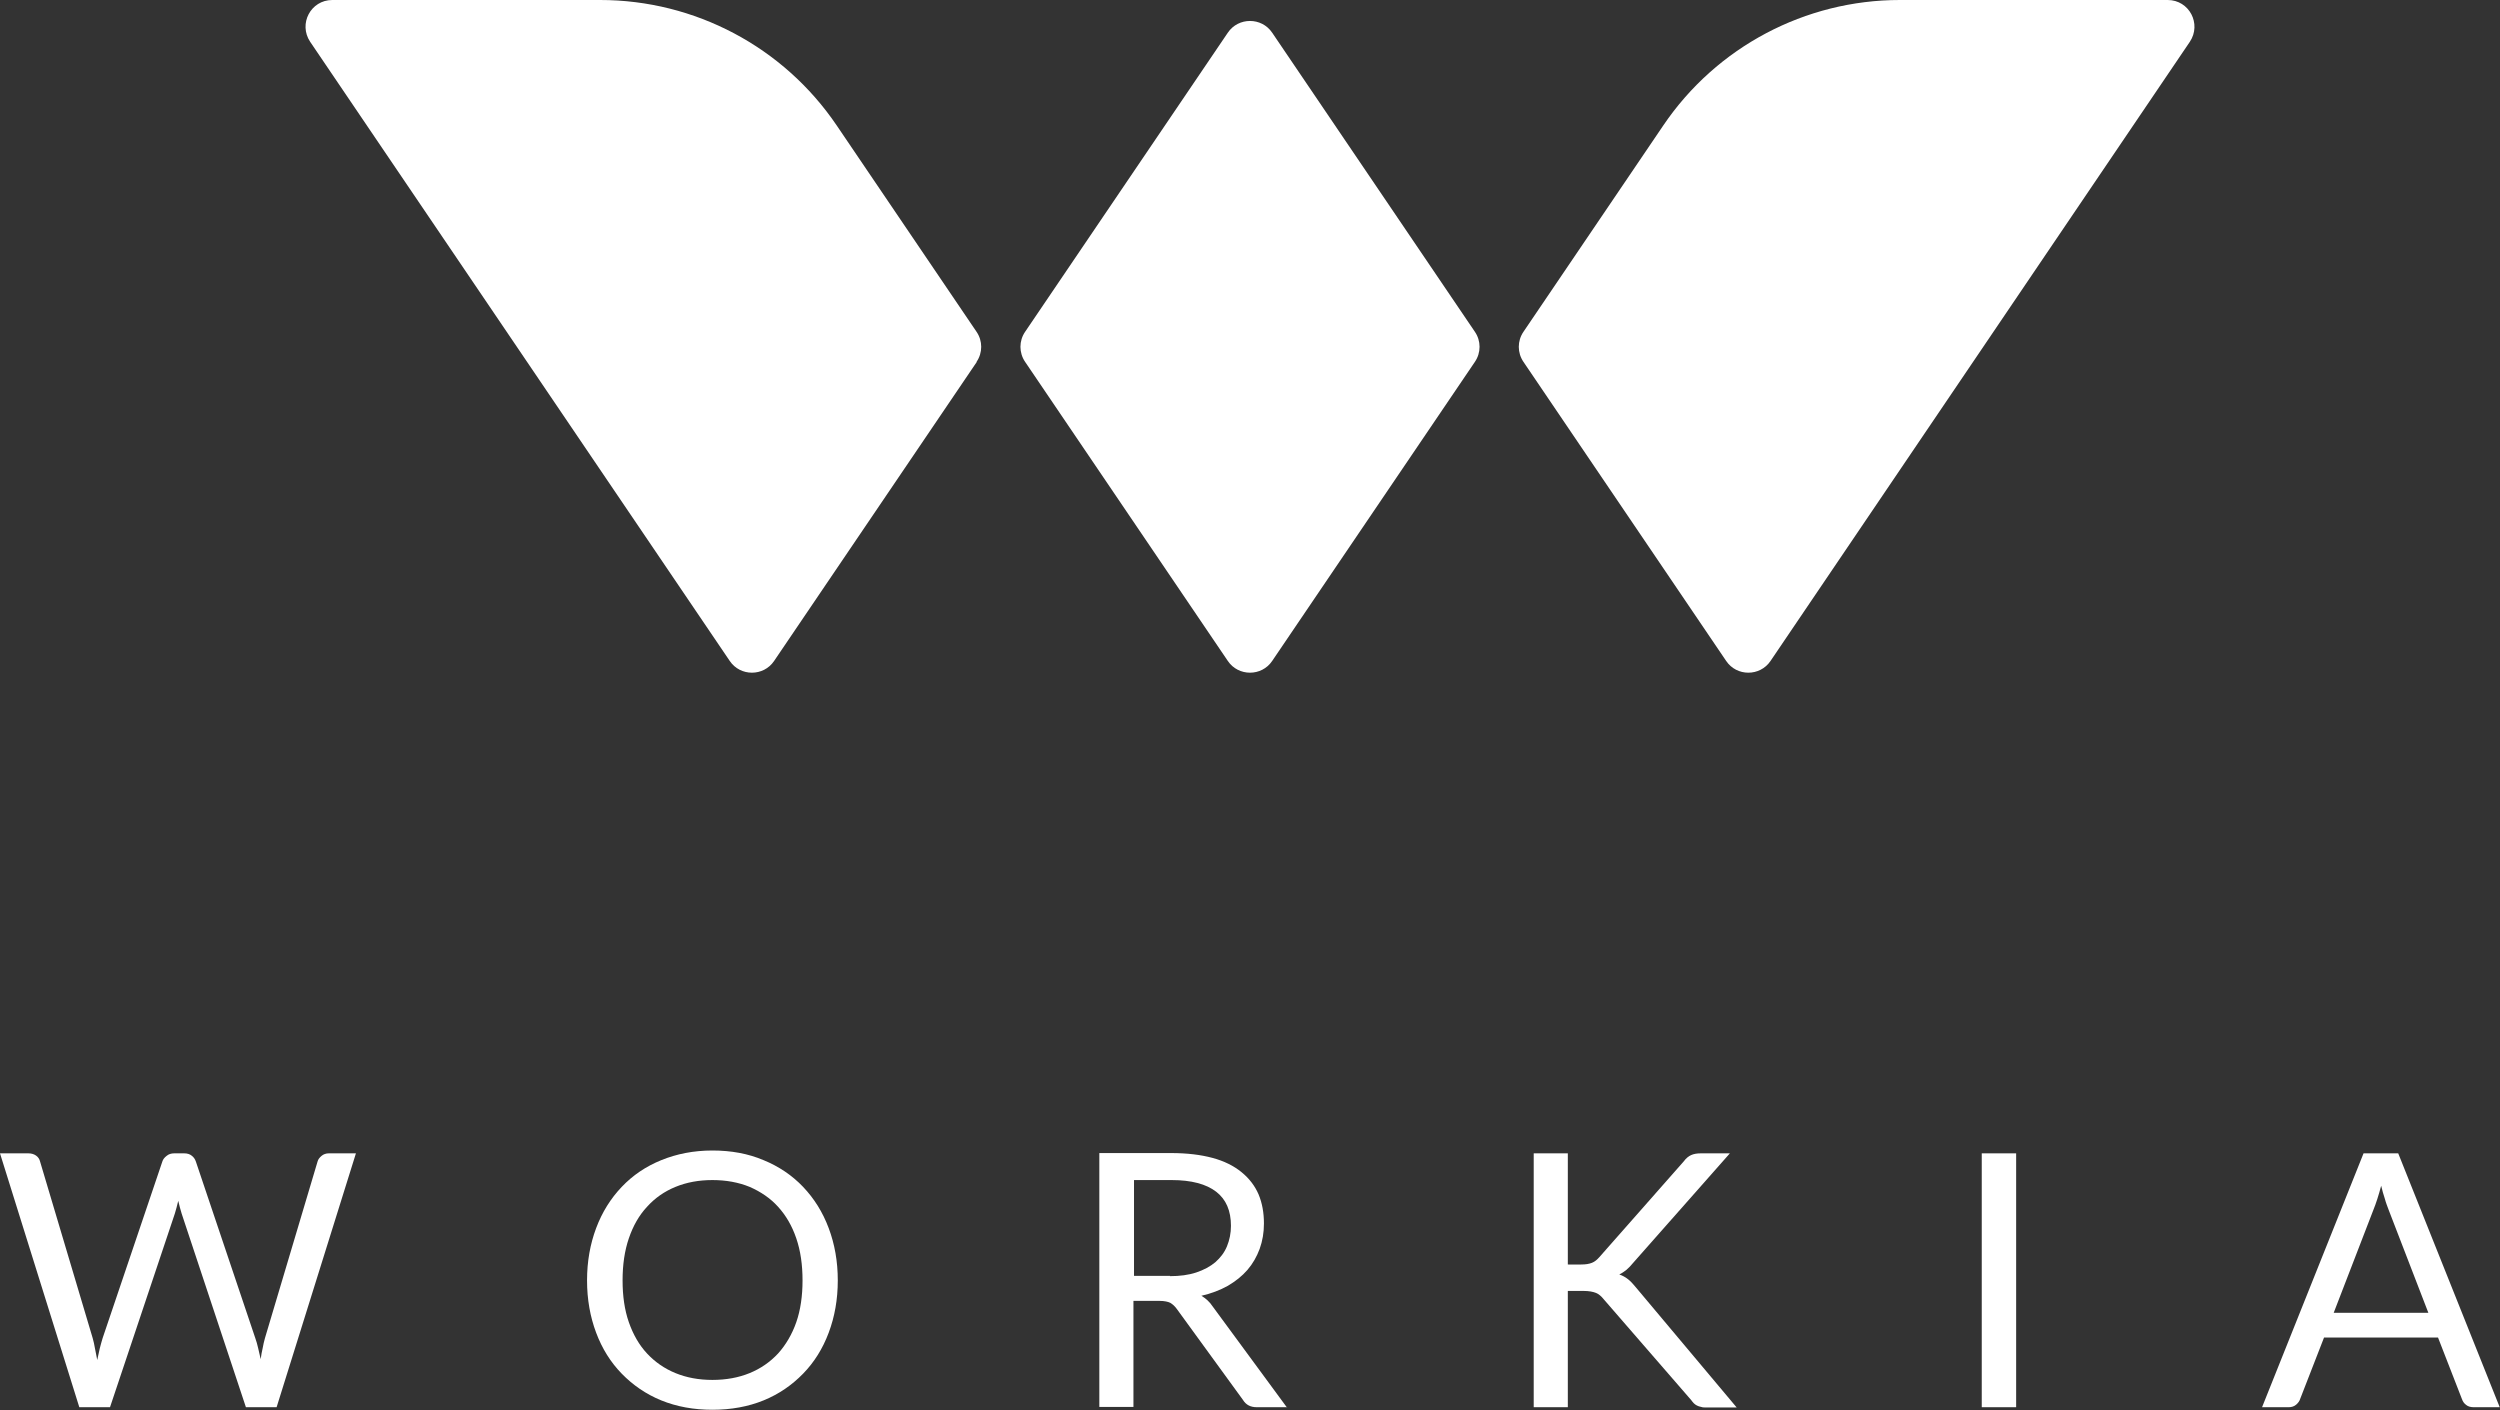 <?xml version="1.0" encoding="UTF-8"?><svg id="Capa_2" xmlns="http://www.w3.org/2000/svg" viewBox="0 0 87.94 49.6"><rect x="0" y="0" width="87.94" height="49.6" fill="#333333" stroke="none"/><defs><style>.cls-1{fill:#fff;}</style></defs><g id="Capa_1-2"><g><path class="cls-1" d="M12.52,40.57l-2.79,8.93h-1.08l-2.26-6.81c-.02-.07-.04-.14-.06-.21-.02-.07-.04-.15-.06-.24-.02,.08-.04,.16-.06,.24-.02,.08-.04,.15-.06,.21l-2.28,6.81h-1.08L0,40.57H1c.11,0,.2,.03,.27,.08,.07,.05,.12,.12,.14,.21l1.85,6.21c.03,.11,.06,.23,.08,.36,.03,.13,.05,.27,.08,.41,.03-.15,.06-.28,.09-.41,.03-.13,.07-.25,.1-.36l2.1-6.21c.02-.07,.07-.14,.15-.2,.07-.06,.16-.09,.27-.09h.35c.11,0,.2,.03,.26,.08,.07,.05,.12,.12,.15,.21l2.09,6.21c.04,.11,.07,.22,.1,.35,.03,.12,.06,.26,.09,.39,.02-.14,.04-.27,.07-.39,.02-.12,.05-.24,.08-.35l1.85-6.21c.02-.08,.07-.14,.14-.2,.07-.06,.16-.09,.26-.09h.94Z"/><path class="cls-1" d="M29.47,45.04c0,.67-.11,1.28-.32,1.84-.21,.56-.51,1.04-.9,1.44-.39,.4-.85,.72-1.39,.94-.54,.22-1.14,.33-1.8,.33s-1.26-.11-1.8-.33c-.54-.22-1-.54-1.39-.94-.39-.4-.69-.88-.9-1.44-.21-.56-.32-1.17-.32-1.84s.11-1.28,.32-1.84c.21-.56,.51-1.04,.9-1.45,.39-.41,.85-.72,1.39-.94,.54-.22,1.14-.34,1.8-.34s1.26,.11,1.8,.34c.54,.22,1.01,.54,1.39,.94,.39,.41,.69,.89,.9,1.45,.21,.56,.32,1.17,.32,1.84m-1.24,0c0-.55-.07-1.04-.22-1.48-.15-.44-.36-.8-.64-1.11-.27-.3-.61-.53-1-.7-.39-.16-.83-.24-1.31-.24s-.91,.08-1.3,.24c-.39,.16-.72,.39-1,.7-.28,.3-.49,.67-.64,1.11-.15,.44-.22,.93-.22,1.48s.07,1.04,.22,1.47c.15,.43,.36,.8,.64,1.1,.28,.3,.61,.53,1,.69,.39,.16,.82,.24,1.3,.24s.92-.08,1.31-.24c.39-.16,.72-.39,1-.69,.27-.3,.49-.67,.64-1.1,.15-.43,.22-.93,.22-1.47Z"/><path class="cls-1" d="M45.28,49.5h-1.07c-.22,0-.38-.08-.49-.26l-2.32-3.19c-.07-.1-.15-.17-.23-.22-.08-.04-.21-.07-.38-.07h-.92v3.73h-1.2v-8.93h2.52c.57,0,1.05,.06,1.46,.17,.41,.11,.75,.28,1.02,.5,.27,.22,.47,.48,.6,.78,.13,.31,.19,.65,.19,1.03,0,.32-.05,.61-.15,.89-.1,.27-.24,.52-.43,.74-.19,.22-.42,.4-.69,.56-.27,.15-.58,.27-.93,.35,.15,.09,.29,.21,.4,.38l2.61,3.55Zm-4.13-4.61c.35,0,.66-.04,.93-.13,.27-.09,.49-.21,.67-.36,.18-.16,.32-.34,.41-.56,.09-.22,.14-.46,.14-.72,0-.53-.17-.93-.52-1.2-.35-.27-.87-.41-1.57-.41h-1.32v3.37h1.27Z"/><path class="cls-1" d="M55.17,44.48h.45c.16,0,.28-.02,.38-.06,.1-.04,.18-.11,.26-.2l2.97-3.37c.08-.11,.17-.18,.26-.22,.09-.04,.2-.06,.34-.06h1.02l-3.4,3.85c-.08,.1-.16,.18-.24,.25-.08,.06-.16,.12-.25,.16,.11,.04,.21,.09,.31,.17,.09,.07,.18,.17,.27,.28l3.55,4.23h-1.05c-.08,0-.15,0-.2-.02-.06-.01-.11-.03-.15-.05-.04-.02-.08-.05-.11-.08-.03-.03-.06-.07-.09-.11l-3.08-3.55c-.08-.1-.17-.18-.27-.22-.1-.04-.24-.07-.44-.07h-.55v4.09h-1.2v-8.93h1.2v3.91Z"/><rect class="cls-1" x="69.71" y="40.57" width="1.21" height="8.93"/><path class="cls-1" d="M87.94,49.5h-.93c-.11,0-.2-.03-.26-.08-.07-.05-.12-.12-.15-.21l-.84-2.16h-4.01l-.84,2.16c-.02,.07-.07,.14-.14,.2-.07,.06-.16,.09-.26,.09h-.94l3.57-8.93h1.22l3.57,8.93Zm-2.52-3.32l-1.4-3.63c-.04-.11-.09-.23-.13-.38-.05-.14-.09-.3-.13-.46-.09,.34-.18,.62-.27,.84l-1.4,3.63h3.34Z"/><path class="cls-1" d="M51.88,12.73l-7.13,10.52c-.37,.55-1.19,.55-1.56,0l-7.13-10.52c-.22-.32-.22-.74,0-1.06L43.19,1.15c.37-.55,1.19-.55,1.56,0l7.13,10.52c.22,.32,.22,.74,0,1.06"/><path class="cls-1" d="M34.36,12.73l-7.13,10.52c-.37,.55-1.19,.55-1.56,0L10.91,1.47c-.42-.63,.02-1.47,.78-1.47h9.42c3.33,0,6.45,1.65,8.32,4.41l4.92,7.26c.22,.32,.22,.74,0,1.06"/><path class="cls-1" d="M53.59,12.73l7.13,10.52c.37,.55,1.19,.55,1.56,0L77.03,1.47c.42-.63-.02-1.47-.78-1.47h-9.42c-3.33,0-6.45,1.65-8.32,4.41l-4.92,7.26c-.22,.32-.22,.74,0,1.06"/></g></g></svg>